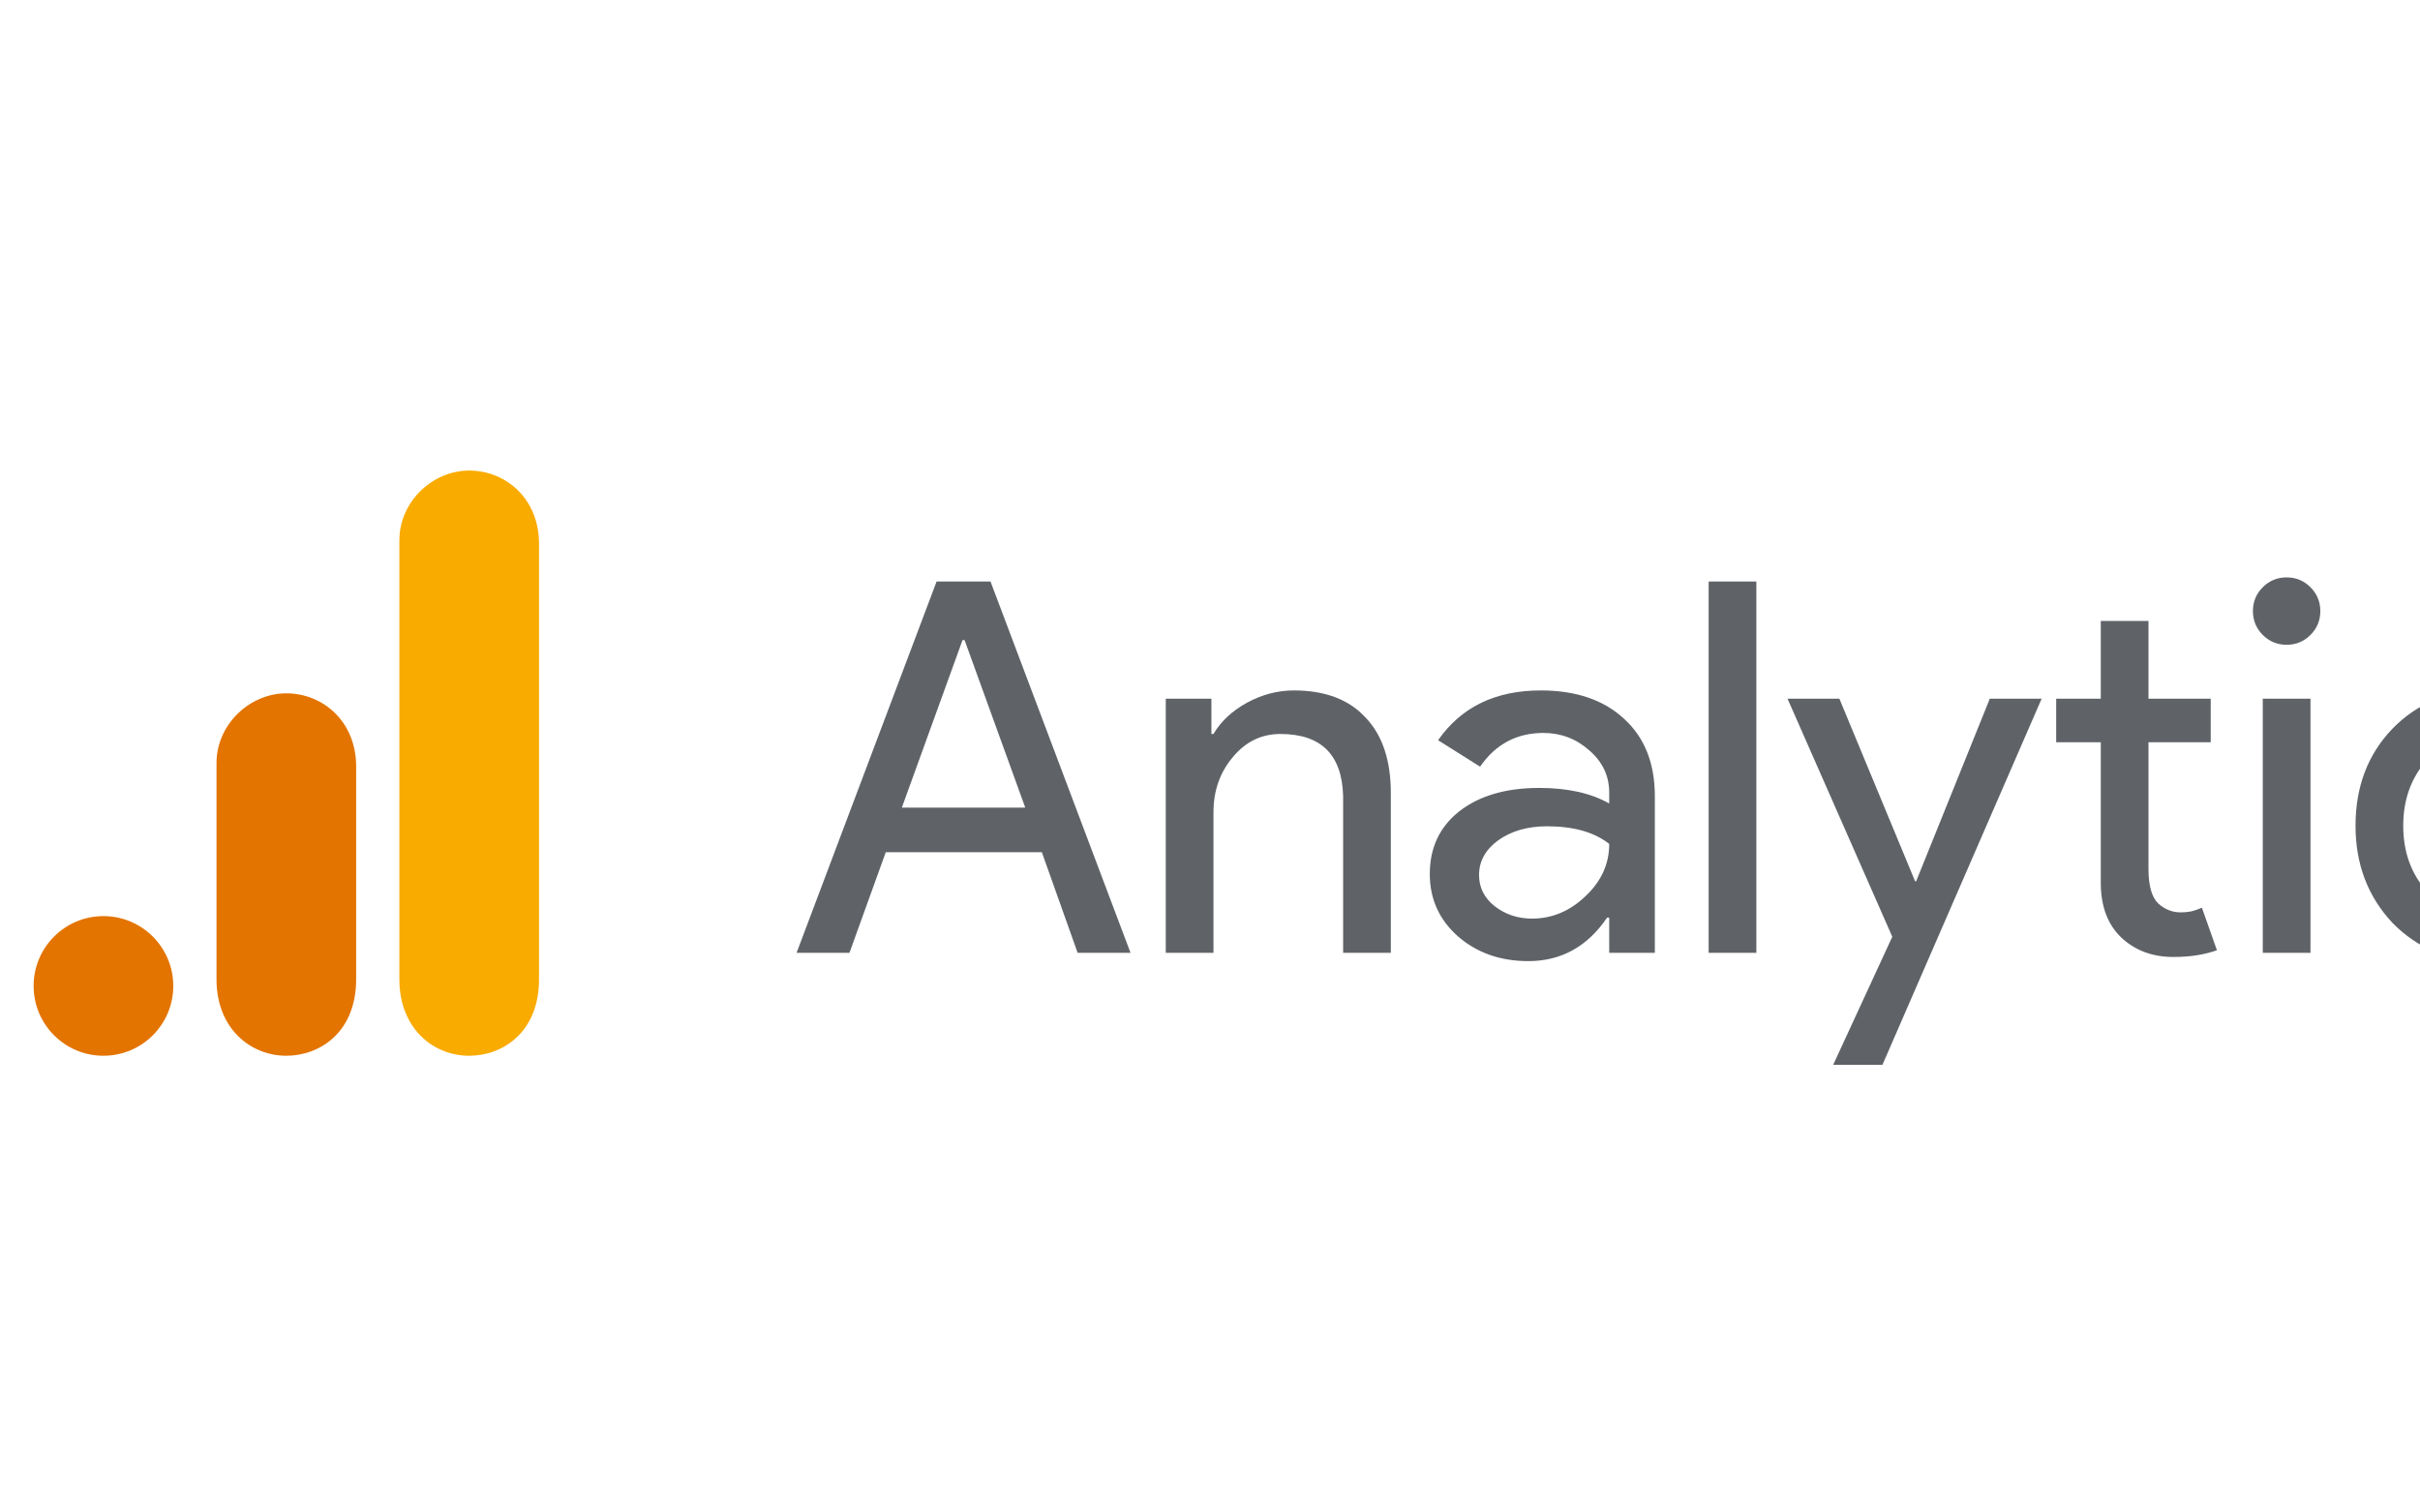 <svg width="112" height="70" viewBox="0 0 112 70" fill="none" xmlns="http://www.w3.org/2000/svg">
<g clip-path="url(#clip0_7_109)">
<path d="M18.483 25.009V45.323C18.483 47.596 20.052 48.862 21.715 48.862C23.254 48.862 24.947 47.785 24.947 45.323V25.163C24.947 23.08 23.408 21.778 21.715 21.778C20.022 21.778 18.483 23.214 18.483 25.009Z" fill="#F9AB00"/>
<path d="M10.02 35.32V45.323C10.02 47.596 11.588 48.862 13.252 48.862C14.79 48.862 16.483 47.785 16.483 45.323V35.474C16.483 33.39 14.944 32.088 13.252 32.088C11.559 32.088 10.02 33.524 10.02 35.32Z" fill="#E37400"/>
<path d="M4.787 48.862C6.572 48.862 8.019 47.415 8.019 45.631C8.019 43.846 6.572 42.399 4.787 42.399C3.003 42.399 1.556 43.846 1.556 45.631C1.556 47.415 3.003 48.862 4.787 48.862Z" fill="#E37400"/>
<path d="M44.546 29.626L41.738 37.378H47.45L44.642 29.626H44.546ZM39.314 44.098H36.866L43.346 26.914H45.842L52.322 44.098H49.874L48.218 39.442H40.994L39.314 44.098ZM53.953 32.338H56.065V33.97H56.161C56.497 33.394 57.009 32.914 57.697 32.53C58.401 32.146 59.129 31.954 59.881 31.954C61.321 31.954 62.425 32.37 63.193 33.202C63.977 34.018 64.369 35.186 64.369 36.706V44.098H62.161V36.85C62.113 34.93 61.145 33.97 59.257 33.97C58.377 33.97 57.641 34.33 57.049 35.05C56.457 35.754 56.161 36.602 56.161 37.594V44.098H53.953V32.338ZM68.452 40.498C68.452 41.074 68.692 41.554 69.172 41.938C69.668 42.322 70.244 42.514 70.9 42.514C71.828 42.514 72.652 42.17 73.372 41.482C74.108 40.794 74.476 39.986 74.476 39.058C73.788 38.514 72.828 38.242 71.596 38.242C70.7 38.242 69.948 38.458 69.34 38.89C68.748 39.322 68.452 39.858 68.452 40.498ZM71.308 31.954C72.94 31.954 74.228 32.394 75.172 33.274C76.116 34.138 76.588 35.33 76.588 36.85V44.098H74.476V42.466H74.38C73.468 43.81 72.252 44.482 70.732 44.482C69.436 44.482 68.348 44.098 67.468 43.33C66.604 42.562 66.172 41.602 66.172 40.45C66.172 39.234 66.628 38.266 67.54 37.546C68.468 36.826 69.7 36.466 71.236 36.466C72.548 36.466 73.628 36.706 74.476 37.186V36.682C74.476 35.914 74.172 35.266 73.564 34.738C72.956 34.194 72.244 33.922 71.428 33.922C70.196 33.922 69.22 34.442 68.5 35.482L66.556 34.258C67.628 32.722 69.212 31.954 71.308 31.954ZM81.286 26.914V44.098H79.078V26.914H81.286ZM94.489 32.338L87.121 49.282H84.841L87.577 43.354L82.729 32.338H85.129L88.633 40.786H88.681L92.089 32.338H94.489ZM100.586 44.29C99.626 44.29 98.826 43.994 98.186 43.402C97.562 42.81 97.242 41.986 97.226 40.93V34.354H95.162V32.338H97.226V28.738H99.434V32.338H102.314V34.354H99.434V40.21C99.434 40.994 99.586 41.53 99.89 41.818C100.194 42.09 100.538 42.226 100.922 42.226C101.098 42.226 101.266 42.21 101.426 42.178C101.602 42.13 101.762 42.074 101.906 42.01L102.602 43.978C102.026 44.186 101.354 44.29 100.586 44.29ZM107.387 28.282C107.387 28.714 107.235 29.082 106.931 29.386C106.627 29.69 106.259 29.842 105.827 29.842C105.395 29.842 105.027 29.69 104.723 29.386C104.419 29.082 104.267 28.714 104.267 28.282C104.267 27.85 104.419 27.482 104.723 27.178C105.027 26.874 105.395 26.722 105.827 26.722C106.259 26.722 106.627 26.874 106.931 27.178C107.235 27.482 107.387 27.85 107.387 28.282ZM106.931 32.338V44.098H104.723V32.338H106.931ZM115.064 44.482C113.32 44.482 111.872 43.89 110.72 42.706C109.584 41.49 109.016 39.994 109.016 38.218C109.016 36.41 109.584 34.914 110.72 33.73C111.872 32.546 113.32 31.954 115.064 31.954C116.264 31.954 117.312 32.258 118.208 32.866C119.104 33.458 119.776 34.282 120.224 35.338L118.208 36.178C117.584 34.706 116.488 33.97 114.92 33.97C113.912 33.97 113.04 34.378 112.304 35.194C111.584 36.01 111.224 37.018 111.224 38.218C111.224 39.418 111.584 40.426 112.304 41.242C113.04 42.058 113.912 42.466 114.92 42.466C116.536 42.466 117.672 41.73 118.328 40.258L120.296 41.098C119.864 42.154 119.184 42.986 118.256 43.594C117.344 44.186 116.28 44.482 115.064 44.482ZM131.227 40.834C131.227 41.858 130.779 42.722 129.883 43.426C128.987 44.13 127.859 44.482 126.499 44.482C125.315 44.482 124.275 44.178 123.379 43.57C122.483 42.946 121.843 42.13 121.459 41.122L123.427 40.282C123.715 40.986 124.131 41.538 124.675 41.938C125.235 42.322 125.843 42.514 126.499 42.514C127.203 42.514 127.787 42.362 128.251 42.058C128.731 41.754 128.971 41.394 128.971 40.978C128.971 40.226 128.395 39.674 127.243 39.322L125.227 38.818C122.939 38.242 121.795 37.138 121.795 35.506C121.795 34.434 122.227 33.578 123.091 32.938C123.971 32.282 125.091 31.954 126.451 31.954C127.491 31.954 128.427 32.202 129.259 32.698C130.107 33.194 130.699 33.858 131.035 34.69L129.067 35.506C128.843 35.01 128.475 34.626 127.963 34.354C127.467 34.066 126.907 33.922 126.283 33.922C125.707 33.922 125.187 34.066 124.723 34.354C124.275 34.642 124.051 34.994 124.051 35.41C124.051 36.082 124.683 36.562 125.947 36.85L127.723 37.306C130.059 37.882 131.227 39.058 131.227 40.834Z" fill="#5F6368"/>
</g>
<defs>
<clipPath id="clip0_7_109">
<rect width="112" height="70" fill="white"/>
</clipPath>
</defs>
</svg>
